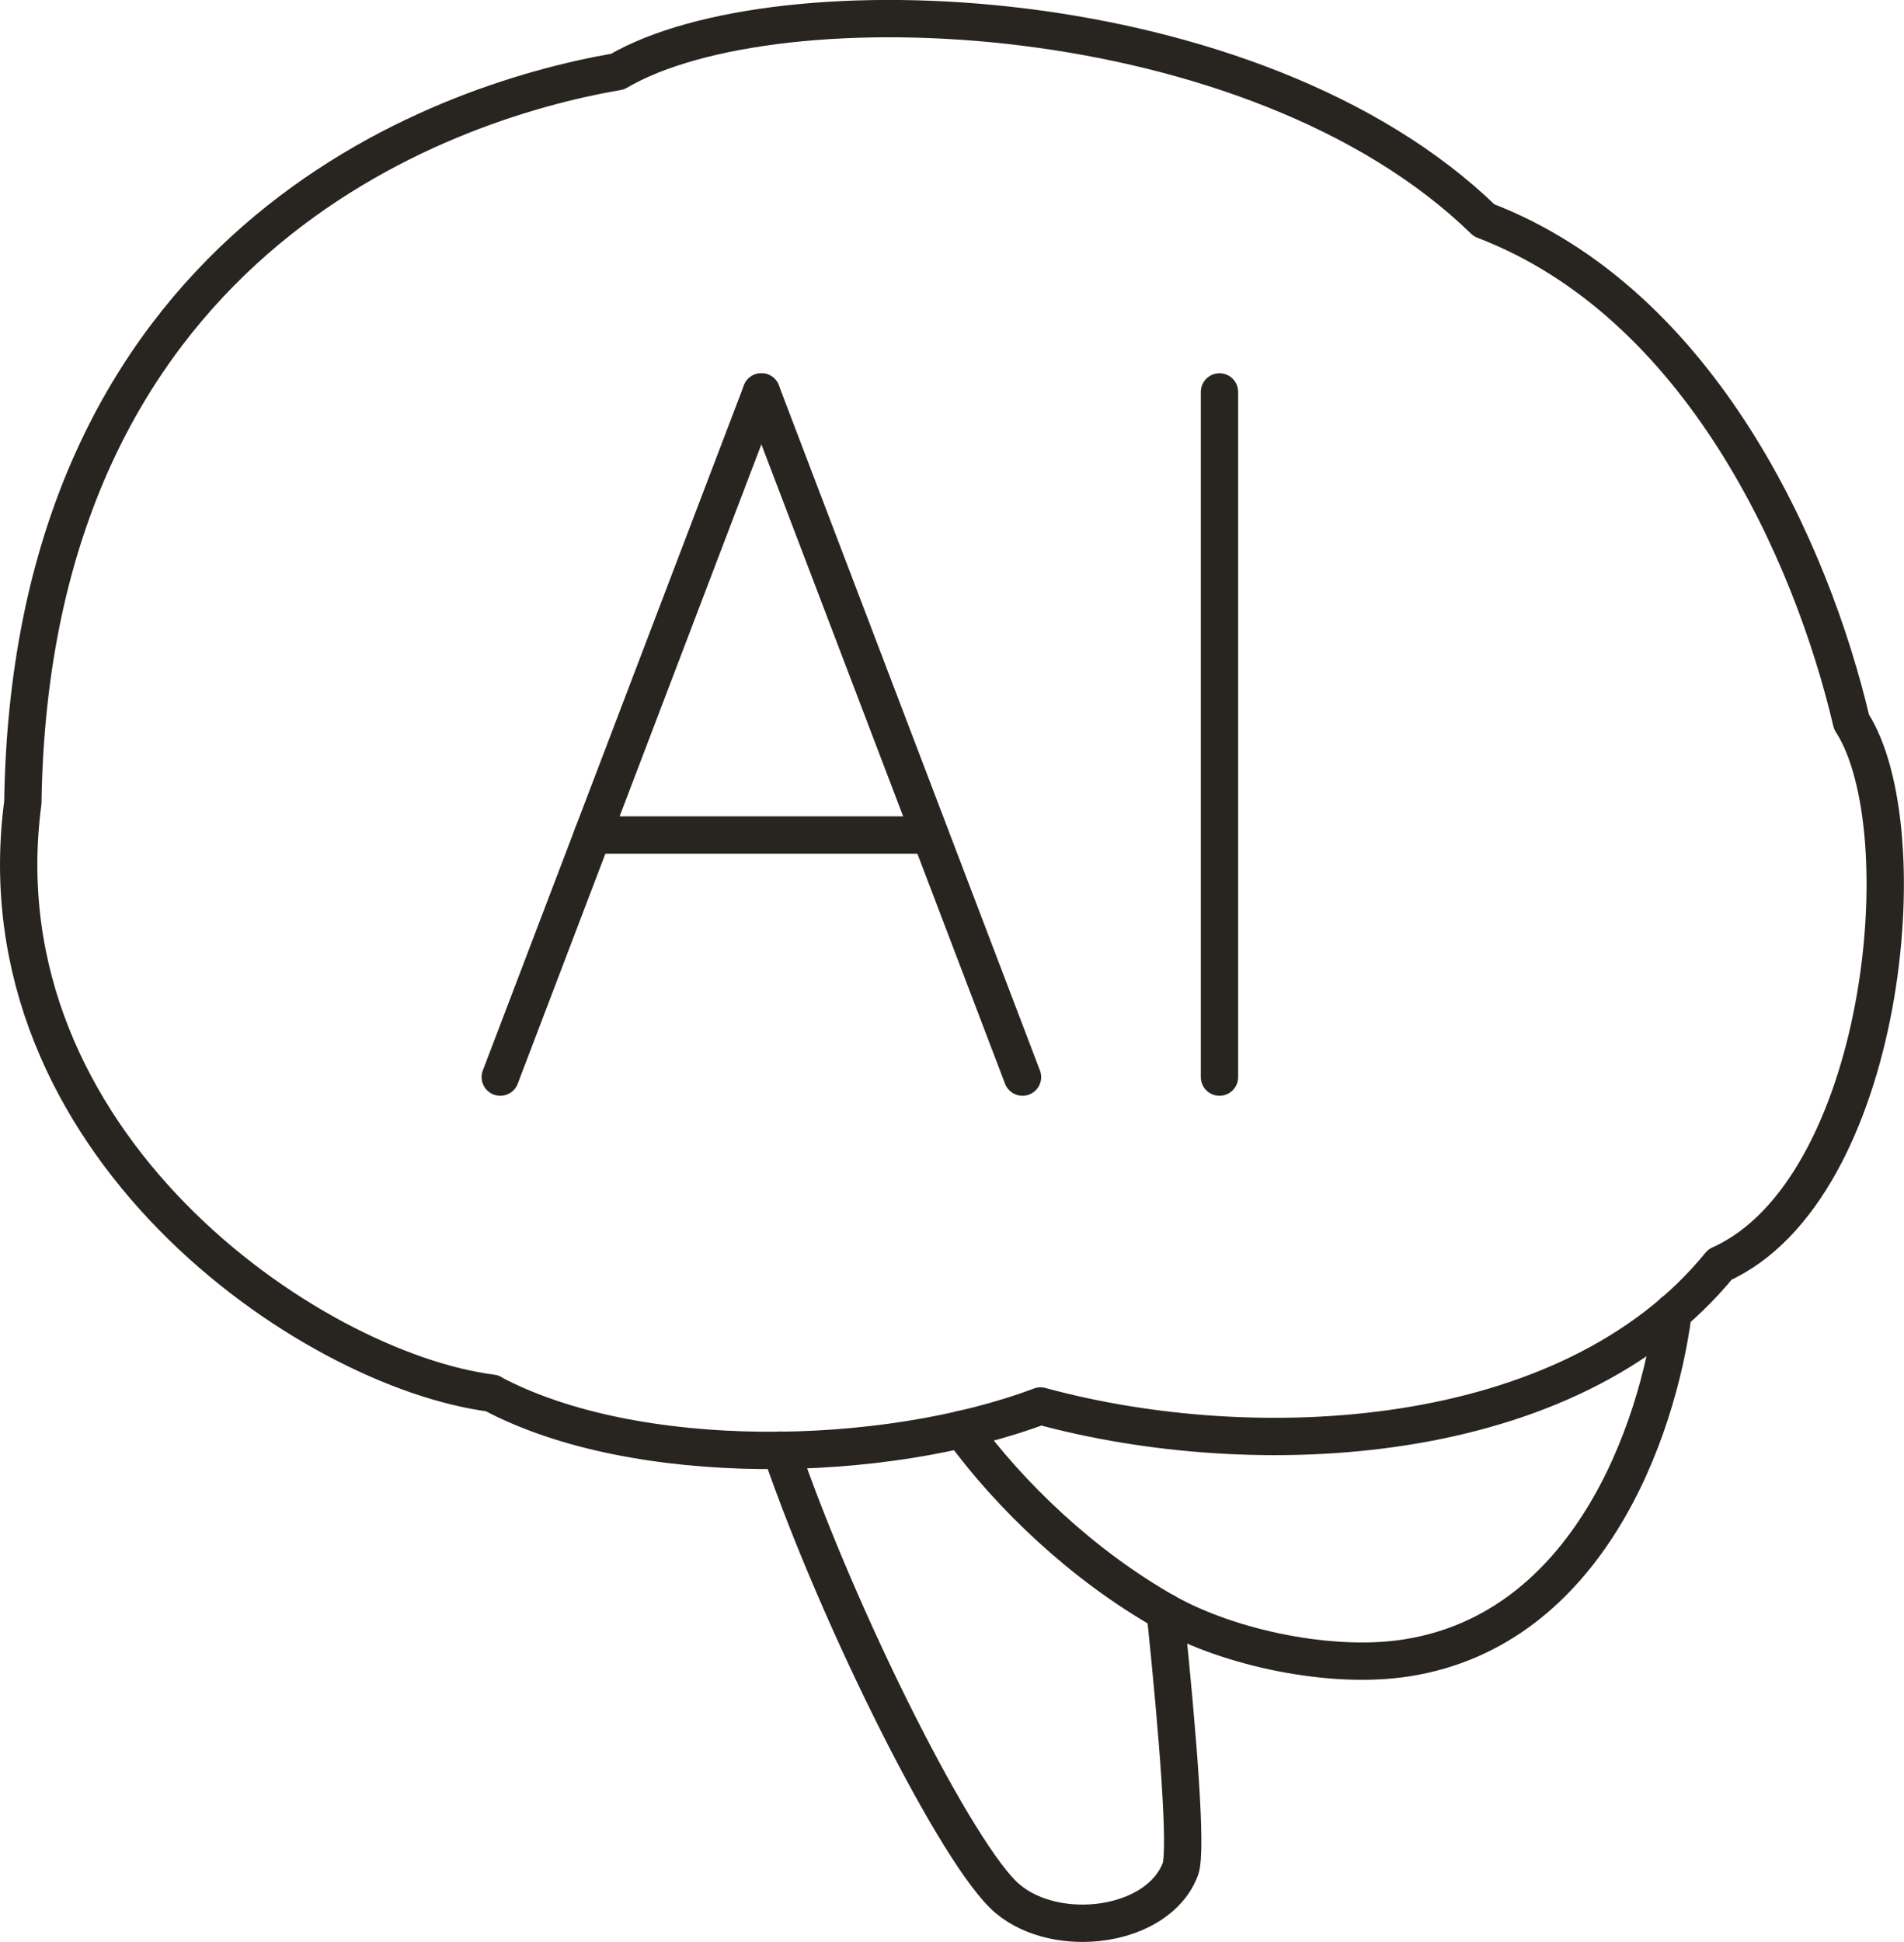 <?xml version="1.0" encoding="UTF-8"?><svg id="Ebene_2" xmlns="http://www.w3.org/2000/svg" viewBox="0 0 86.7 88.39"><defs><style>.cls-1{fill:none;stroke:#282521;stroke-linecap:round;stroke-linejoin:round;stroke-width:1.7px;}</style></defs><g id="_ĆÉCÉĄĀ__1"><g><path class="cls-1" d="M53.06,73.38c.58,5.58,1,10.86,.69,11.7-1,2.66-5.6,3.26-7.87,1.35-2.24-1.88-7.65-12.64-10.32-20.42"/><path class="cls-1" d="M22.41,63.42C14.08,62.36-1.01,51.99,1.04,36.53,1.41,11.18,19.89,4.67,28.12,3.26,35.38-1,57.14-.13,67.58,10.03c9.87,3.77,14.92,15.12,16.73,22.83,3.19,4.92,1.51,21.34-5.99,24.7-6.89,8.46-21.22,9.09-30.94,6.44-7.15,2.69-18.46,2.89-24.97-.57Z"/><path class="cls-1" d="M43.79,65.06c2.21,3.03,5.5,6.18,9.27,8.32,2.94,1.66,7.63,2.63,11.03,2.08,8.21-1.31,11.39-10.27,12.1-15.73"/><g><line class="cls-1" x1="34.67" y1="17.84" x2="22.78" y2="49.03"/><line class="cls-1" x1="34.67" y1="17.84" x2="46.56" y2="49.03"/><line class="cls-1" x1="26.98" y1="38.01" x2="42.35" y2="38.01"/><line class="cls-1" x1="55.53" y1="17.84" x2="55.53" y2="49.03"/></g></g></g></svg>